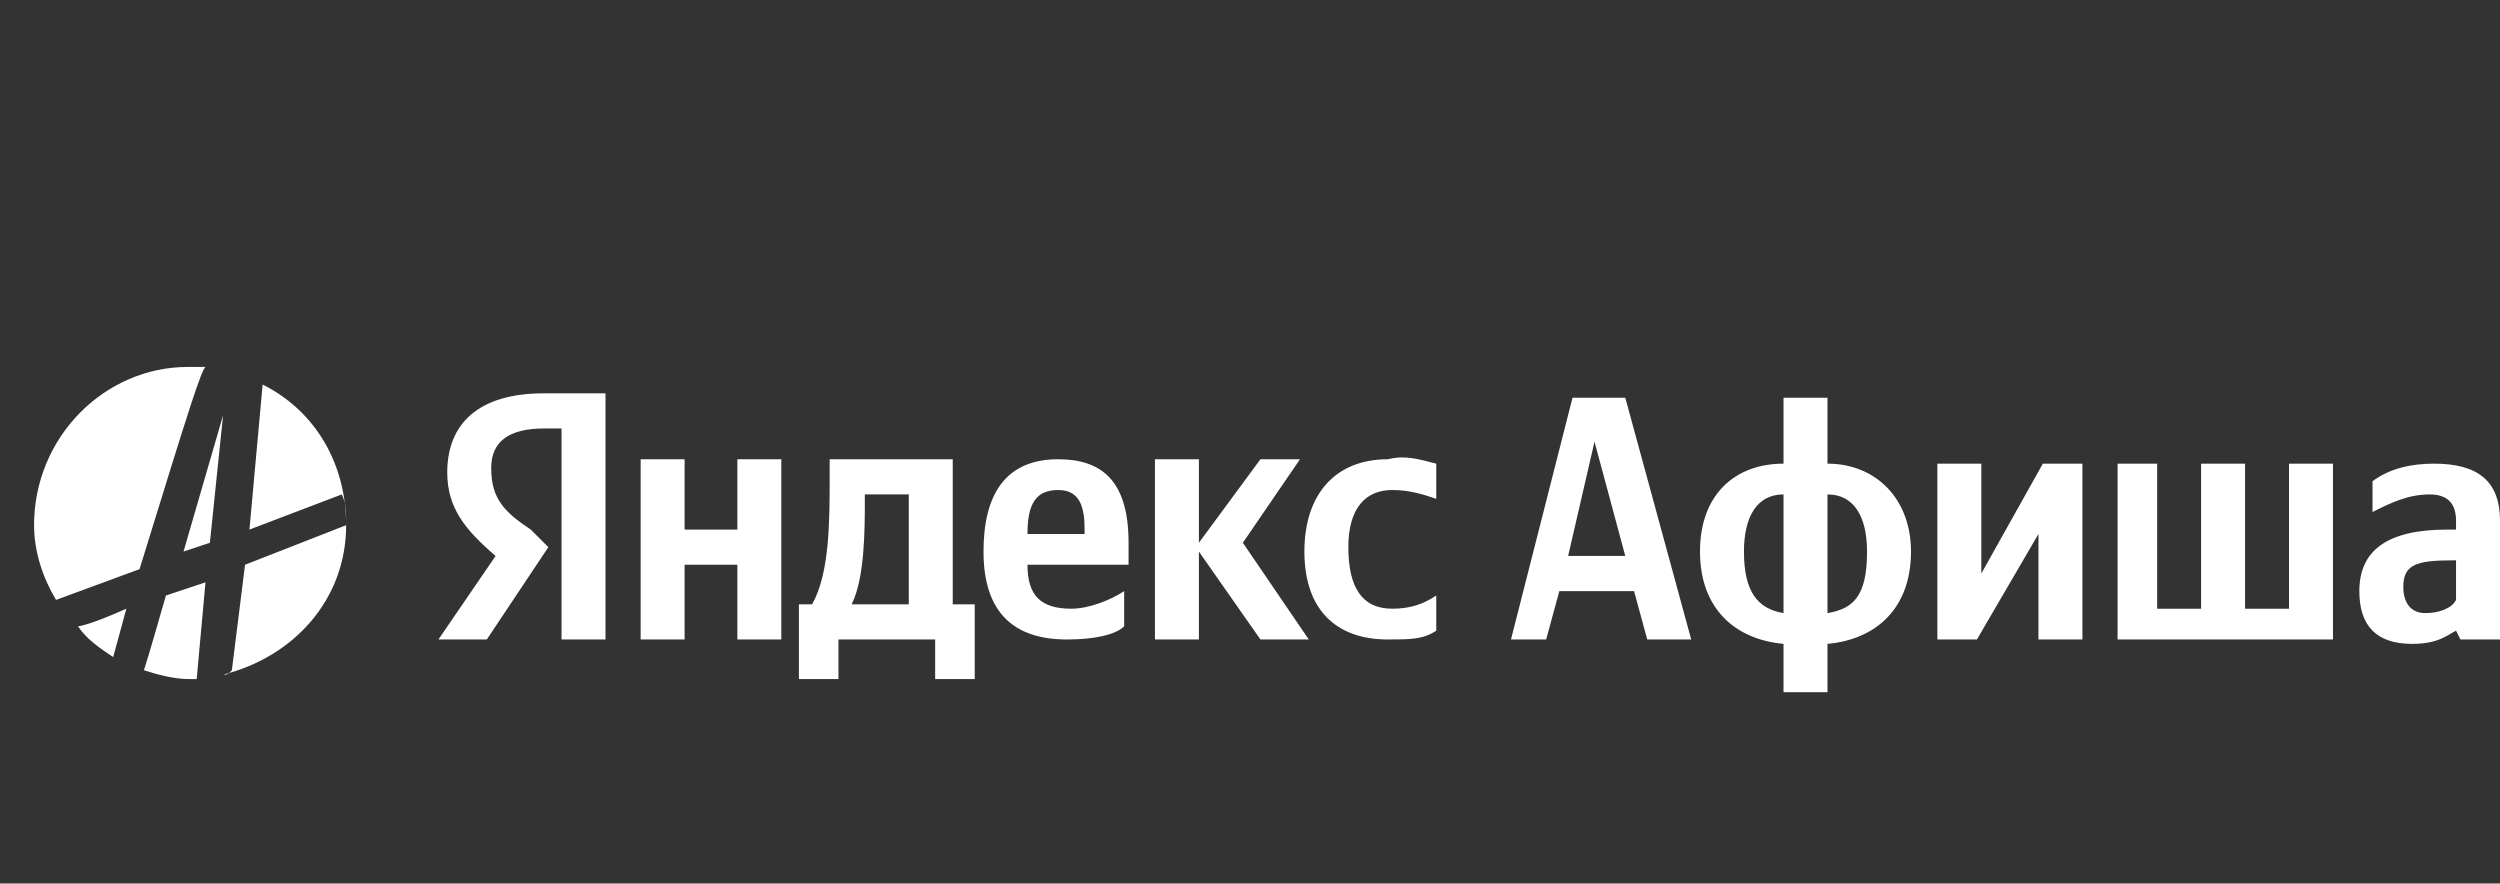 <?xml version="1.0" standalone="no"?>
<!DOCTYPE svg PUBLIC "-//W3C//DTD SVG 1.1//EN" "http://www.w3.org/Graphics/SVG/1.1/DTD/svg11.dtd">
<!--Generator: Xara Designer (www.xara.com), SVG filter version: 6.6.0.1-->
<svg fill="none" fill-rule="evenodd" stroke="black" stroke-width="0.501" stroke-linejoin="bevel" stroke-miterlimit="10" font-family="Times New Roman" font-size="16" style="font-variant-ligatures:none" xmlns:xlink="http://www.w3.org/1999/xlink" xmlns="http://www.w3.org/2000/svg" version="1.1" overflow="visible" width="142.187pt" height="50.249pt" viewBox="631.013 -1993.69 142.187 50.249">
 <rect x="631.013" y="-1993.69" width="142.187" height="50.249" fill="#333333" stroke="none"/>
 <defs>
	</defs>
 <g id="Page background" transform="scale(1 -1)"/>
 <g id="MouseOff" transform="scale(1 -1)">
  <rect x="631.014" y="1943.445" width="142.186" height="50.249" stroke="none" stroke-width="0.25" stroke-linejoin="miter"/>
  <path d="M 682.7,1959.32 C 679.45,1959.32 679.45,1959.32 679.45,1959.32 C 680.2,1960.82 680.2,1963.57 680.2,1965.32 C 680.2,1965.57 680.2,1965.57 680.2,1965.57 C 682.7,1965.57 682.7,1965.57 682.7,1965.57 Z M 691.2,1965.82 C 692.45,1965.82 692.7,1964.82 692.7,1963.57 C 692.7,1963.32 692.7,1963.32 692.7,1963.32 C 689.45,1963.32 689.45,1963.32 689.45,1963.32 C 689.45,1965.07 689.95,1965.82 691.2,1965.82 Z M 702.7,1957.32 C 699.2,1962.32 699.2,1962.32 699.2,1962.32 C 699.2,1957.32 699.2,1957.32 699.2,1957.32 C 696.7,1957.32 696.7,1957.32 696.7,1957.32 C 696.7,1967.57 696.7,1967.57 696.7,1967.57 C 699.2,1967.57 699.2,1967.57 699.2,1967.57 C 699.2,1962.82 699.2,1962.82 699.2,1962.82 C 702.7,1967.57 702.7,1967.57 702.7,1967.57 C 704.95,1967.57 704.95,1967.57 704.95,1967.57 C 701.7,1962.82 701.7,1962.82 701.7,1962.82 C 705.45,1957.32 705.45,1957.32 705.45,1957.32 Z M 686.45,1959.32 C 685.2,1959.32 685.2,1959.32 685.2,1959.32 C 685.2,1967.57 685.2,1967.57 685.2,1967.57 C 678.2,1967.57 678.2,1967.57 678.2,1967.57 C 678.2,1966.57 678.2,1966.57 678.2,1966.57 C 678.2,1964.07 678.2,1961.07 677.2,1959.32 C 676.45,1959.32 676.45,1959.32 676.45,1959.32 C 676.45,1955.07 676.45,1955.07 676.45,1955.07 C 678.7,1955.07 678.7,1955.07 678.7,1955.07 C 678.7,1957.32 678.7,1957.32 678.7,1957.32 C 684.2,1957.32 684.2,1957.32 684.2,1957.32 C 684.2,1955.07 684.2,1955.07 684.2,1955.07 C 686.45,1955.07 686.45,1955.07 686.45,1955.07 C 686.45,1959.32 686.45,1959.32 686.45,1959.32 Z M 672.95,1967.57 C 672.95,1963.57 672.95,1963.57 672.95,1963.57 C 669.95,1963.57 669.95,1963.57 669.95,1963.57 C 669.95,1967.57 669.95,1967.57 669.95,1967.57 C 667.45,1967.57 667.45,1967.57 667.45,1967.57 C 667.45,1957.32 667.45,1957.32 667.45,1957.32 C 669.95,1957.32 669.95,1957.32 669.95,1957.32 C 669.95,1961.57 669.95,1961.57 669.95,1961.57 C 672.95,1961.57 672.95,1961.57 672.95,1961.57 C 672.95,1957.32 672.95,1957.32 672.95,1957.32 C 675.45,1957.32 675.45,1957.32 675.45,1957.32 C 675.45,1967.57 675.45,1967.57 675.45,1967.57 Z M 694.95,1958.07 C 694.95,1960.07 694.95,1960.07 694.95,1960.07 C 694.2,1959.57 692.95,1959.07 691.95,1959.07 C 690.2,1959.07 689.45,1959.82 689.45,1961.57 C 695.2,1961.57 695.2,1961.57 695.2,1961.57 C 695.2,1962.82 695.2,1962.82 695.2,1962.82 C 695.2,1966.32 693.7,1967.57 691.2,1967.57 C 688.2,1967.57 686.95,1965.57 686.95,1962.32 C 686.95,1958.82 688.7,1957.32 691.7,1957.32 C 693.2,1957.32 694.45,1957.57 694.95,1958.07 Z M 709.95,1957.32 C 711.2,1957.32 711.95,1957.32 712.7,1957.82 C 712.7,1959.82 712.7,1959.82 712.7,1959.82 C 711.95,1959.32 711.2,1959.07 710.2,1959.07 C 708.45,1959.07 707.7,1960.32 707.7,1962.57 C 707.7,1964.82 708.7,1965.82 710.2,1965.82 C 711.2,1965.82 711.95,1965.57 712.7,1965.32 C 712.7,1967.32 712.7,1967.32 712.7,1967.32 C 711.7,1967.57 710.95,1967.82 709.95,1967.57 C 706.95,1967.57 705.2,1965.57 705.2,1962.32 C 705.2,1959.07 706.95,1957.32 709.95,1957.32 Z M 662.95,1957.32 C 665.45,1957.32 665.45,1957.32 665.45,1957.32 C 665.45,1971.32 665.45,1971.32 665.45,1971.32 C 661.95,1971.32 661.95,1971.32 661.95,1971.32 C 658.2,1971.32 656.45,1969.57 656.45,1966.82 C 656.45,1964.82 657.45,1963.57 659.2,1962.07 C 655.95,1957.32 655.95,1957.32 655.95,1957.32 C 658.7,1957.32 658.7,1957.32 658.7,1957.32 C 662.2,1962.57 662.2,1962.57 662.2,1962.57 C 661.2,1963.57 661.2,1963.57 661.2,1963.57 C 659.7,1964.57 658.95,1965.32 658.95,1967.07 C 658.95,1968.57 659.95,1969.32 661.95,1969.32 C 662.95,1969.32 662.95,1969.32 662.95,1969.32 C 662.95,1957.32 662.95,1957.32 662.95,1957.32 Z M 770.7,1959.57 C 770.45,1959.07 769.7,1958.82 768.95,1958.82 C 768.2,1958.82 767.7,1959.32 767.7,1960.32 C 767.7,1961.57 768.45,1961.82 770.45,1961.82 C 770.7,1961.82 770.7,1961.82 770.7,1961.82 C 770.7,1959.57 770.7,1959.57 770.7,1959.57 Z M 773.2,1964.07 C 773.2,1966.32 771.95,1967.32 769.45,1967.32 C 768.2,1967.32 766.95,1967.07 765.95,1966.32 C 765.95,1964.57 765.95,1964.57 765.95,1964.57 C 766.95,1965.07 767.95,1965.57 769.2,1965.57 C 770.2,1965.57 770.7,1965.07 770.7,1964.07 C 770.7,1963.57 770.7,1963.57 770.7,1963.57 C 770.2,1963.57 770.2,1963.57 770.2,1963.57 C 766.7,1963.57 765.2,1962.32 765.2,1960.07 C 765.2,1958.07 766.2,1957.07 768.2,1957.07 C 769.7,1957.07 770.2,1957.57 770.7,1957.82 C 770.7,1957.82 770.7,1957.82 770.7,1957.82 C 770.7,1957.82 770.95,1957.32 770.95,1957.32 C 773.2,1957.32 773.2,1957.32 773.2,1957.32 C 773.2,1958.07 773.2,1958.82 773.2,1959.57 Z M 751.45,1957.32 C 763.7,1957.32 763.7,1957.32 763.7,1957.32 C 763.7,1967.32 763.7,1967.32 763.7,1967.32 C 761.2,1967.32 761.2,1967.32 761.2,1967.32 C 761.2,1959.07 761.2,1959.07 761.2,1959.07 C 758.7,1959.07 758.7,1959.07 758.7,1959.07 C 758.7,1967.32 758.7,1967.32 758.7,1967.32 C 756.2,1967.32 756.2,1967.32 756.2,1967.32 C 756.2,1959.07 756.2,1959.07 756.2,1959.07 C 753.7,1959.07 753.7,1959.07 753.7,1959.07 C 753.7,1967.32 753.7,1967.32 753.7,1967.32 C 751.45,1967.32 751.45,1967.32 751.45,1967.32 Z M 741.2,1967.32 C 741.2,1957.32 741.2,1957.32 741.2,1957.32 C 743.45,1957.32 743.45,1957.32 743.45,1957.32 C 746.95,1963.32 746.95,1963.32 746.95,1963.32 C 746.95,1957.32 746.95,1957.32 746.95,1957.32 C 749.45,1957.32 749.45,1957.32 749.45,1957.32 C 749.45,1967.32 749.45,1967.32 749.45,1967.32 C 747.2,1967.32 747.2,1967.32 747.2,1967.32 C 743.7,1961.07 743.7,1961.07 743.7,1961.07 C 743.7,1967.32 743.7,1967.32 743.7,1967.32 Z M 737.2,1962.32 C 737.2,1959.82 736.45,1959.07 734.95,1958.82 C 734.95,1965.57 734.95,1965.57 734.95,1965.57 C 736.45,1965.57 737.2,1964.32 737.2,1962.32 Z M 730.2,1962.32 C 730.2,1964.32 730.95,1965.57 732.45,1965.57 C 732.45,1958.82 732.45,1958.82 732.45,1958.82 C 730.95,1959.07 730.2,1960.07 730.2,1962.32 Z M 734.95,1971.07 C 732.45,1971.07 732.45,1971.07 732.45,1971.07 C 732.45,1967.32 732.45,1967.32 732.45,1967.32 C 729.7,1967.32 727.7,1965.57 727.7,1962.32 C 727.7,1959.07 729.7,1957.32 732.45,1957.07 C 732.45,1954.32 732.45,1954.32 732.45,1954.32 C 734.95,1954.32 734.95,1954.32 734.95,1954.32 C 734.95,1957.07 734.95,1957.07 734.95,1957.07 C 737.7,1957.32 739.7,1959.07 739.7,1962.32 C 739.7,1965.32 737.7,1967.32 734.95,1967.32 Z M 720.2,1962.07 C 721.7,1968.57 721.7,1968.57 721.7,1968.57 C 723.45,1962.07 723.45,1962.07 723.45,1962.07 Z M 727.2,1957.32 C 723.45,1971.07 723.45,1971.07 723.45,1971.07 C 720.45,1971.07 720.45,1971.07 720.45,1971.07 C 716.95,1957.32 716.95,1957.32 716.95,1957.32 C 718.95,1957.32 718.95,1957.32 718.95,1957.32 C 719.7,1960.07 719.7,1960.07 719.7,1960.07 C 723.95,1960.07 723.95,1960.07 723.95,1960.07 C 724.7,1957.32 724.7,1957.32 724.7,1957.32 Z M 645.95,1971.82 C 648.95,1970.32 650.7,1967.32 650.7,1963.82 C 650.7,1964.57 650.7,1965.07 650.45,1965.57 C 645.2,1963.57 645.2,1963.57 645.2,1963.57 Z M 643.7,1970.07 C 642.95,1962.82 642.95,1962.82 642.95,1962.82 C 641.45,1962.32 641.45,1962.32 641.45,1962.32 Z M 632.95,1963.82 C 632.95,1968.82 636.95,1972.82 641.7,1972.82 C 641.95,1972.82 642.45,1972.82 642.7,1972.82 C 642.45,1972.57 641.95,1971.07 638.95,1961.32 C 634.2,1959.57 634.2,1959.57 634.2,1959.57 C 633.45,1960.82 632.95,1962.32 632.95,1963.82 Z M 634.2,1959.57 C 634.2,1959.32 634.45,1959.32 634.45,1959.07 C 634.45,1959.32 634.2,1959.32 634.2,1959.57 Z M 635.45,1958.07 C 635.45,1958.07 635.95,1958.07 638.2,1959.07 C 637.45,1956.32 637.45,1956.32 637.45,1956.32 C 636.7,1956.82 635.95,1957.32 635.45,1958.07 Z M 644.2,1955.57 C 644.95,1961.57 644.95,1961.57 644.95,1961.57 C 650.7,1963.82 650.7,1963.82 650.7,1963.82 C 650.7,1959.57 647.7,1956.32 643.7,1955.32 C 643.95,1955.32 643.95,1955.32 644.2,1955.57 Z M 642.7,1955.07 C 642.7,1955.07 642.7,1955.07 642.7,1955.07 C 642.7,1955.07 642.95,1955.07 642.7,1955.07 Z M 639.2,1955.57 C 639.2,1955.57 639.45,1956.32 640.45,1959.82 C 642.7,1960.57 642.7,1960.57 642.7,1960.57 C 642.2,1955.07 642.2,1955.07 642.2,1955.07 C 641.7,1955.07 641.7,1955.07 641.7,1955.07 C 640.95,1955.07 639.95,1955.32 639.2,1955.57 Z" fill="#ffffff" stroke="none" stroke-width="0.25" marker-start="none" marker-end="none"/>
 </g>
</svg>
